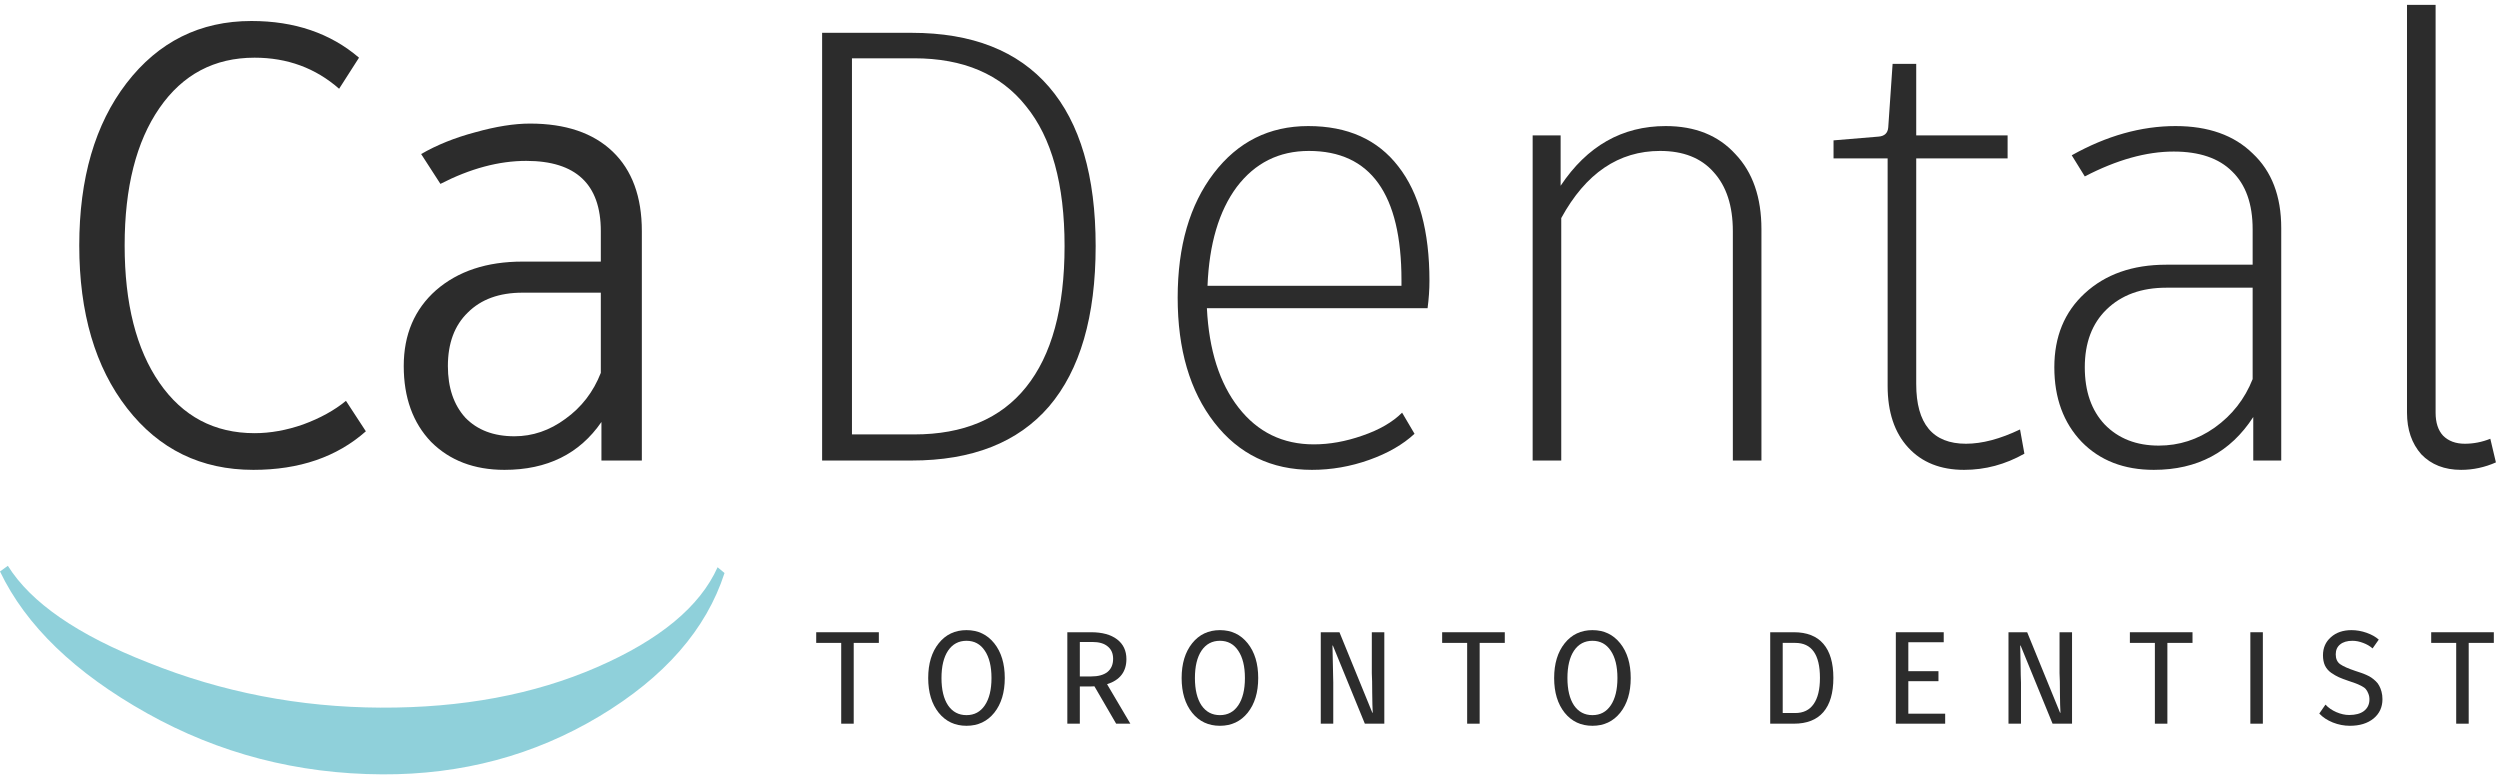<svg width="190" height="59" viewBox="0 0 190 59" fill="none" xmlns="http://www.w3.org/2000/svg">
<path d="M28.94 53.78C35.116 53.809 40.593 52.786 45.367 50.708C50.143 48.631 53.198 46.098 54.537 43.111L55.064 43.549C53.676 47.839 50.503 51.469 45.548 54.44C40.592 57.409 35.092 58.88 29.047 58.851C22.604 58.821 16.646 57.271 11.167 54.203C5.688 51.134 1.966 47.543 0 43.431L0.597 43C2.35 45.808 5.912 48.264 11.284 50.365C16.877 52.612 22.761 53.752 28.939 53.781" fill="#8FD0DA"/>
<path d="M26.293 30.464L27.805 32.779C25.6 34.732 22.75 35.709 19.253 35.709C15.284 35.709 12.087 34.15 9.662 31.031C7.237 27.913 6.024 23.787 6.024 18.652C6.024 13.55 7.221 9.439 9.615 6.321C12.04 3.171 15.206 1.596 19.111 1.596C22.387 1.596 25.112 2.525 27.285 4.384L25.773 6.746C23.978 5.171 21.836 4.384 19.348 4.384C16.292 4.384 13.883 5.659 12.119 8.211C10.355 10.762 9.473 14.243 9.473 18.652C9.473 23.062 10.355 26.543 12.119 29.094C13.883 31.645 16.292 32.921 19.348 32.921C20.545 32.921 21.773 32.701 23.033 32.26C24.324 31.787 25.411 31.189 26.293 30.464Z" fill="#2C2C2C"/>
<path d="M40.276 9.392C42.985 9.392 45.079 10.101 46.56 11.518C48.04 12.935 48.78 14.951 48.78 17.566V35H45.709V32.071C44.04 34.496 41.583 35.709 38.339 35.709C36.039 35.709 34.181 35 32.763 33.583C31.377 32.134 30.684 30.212 30.684 27.818C30.684 25.424 31.503 23.503 33.141 22.054C34.811 20.605 37 19.881 39.709 19.881H45.662V17.566C45.662 14.006 43.772 12.227 39.992 12.227C37.913 12.227 35.74 12.809 33.472 13.975L32.007 11.707C33.204 11.014 34.575 10.463 36.118 10.053C37.693 9.612 39.079 9.392 40.276 9.392ZM45.662 28.338V22.243H39.709C37.945 22.243 36.559 22.747 35.551 23.755C34.543 24.732 34.039 26.086 34.039 27.818C34.039 29.456 34.48 30.764 35.362 31.74C36.275 32.685 37.52 33.157 39.094 33.157C40.48 33.157 41.772 32.716 42.969 31.834C44.197 30.953 45.095 29.787 45.662 28.338Z" fill="#2C2C2C"/>
<path d="M69.284 35H62.481V2.494H69.284C73.883 2.494 77.364 3.864 79.726 6.604C82.088 9.345 83.27 13.376 83.27 18.7C83.27 24.054 82.088 28.118 79.726 30.89C77.364 33.63 73.883 35 69.284 35ZM69.473 33.016C73.222 33.016 76.056 31.819 77.978 29.425C79.931 26.999 80.907 23.424 80.907 18.7C80.907 14.006 79.931 10.463 77.978 8.069C76.056 5.644 73.222 4.431 69.473 4.431H64.749V33.016H69.473Z" fill="#2C2C2C"/>
<path d="M99.425 9.581C102.417 9.581 104.701 10.604 106.276 12.652C107.851 14.668 108.638 17.566 108.638 21.346C108.638 22.007 108.591 22.7 108.496 23.424H91.724C91.881 26.606 92.684 29.126 94.133 30.984C95.582 32.842 97.488 33.772 99.85 33.772C101.047 33.772 102.276 33.551 103.535 33.11C104.827 32.669 105.835 32.086 106.559 31.362L107.504 32.968C106.622 33.787 105.473 34.449 104.055 34.953C102.638 35.457 101.189 35.709 99.709 35.709C96.622 35.709 94.149 34.512 92.291 32.118C90.432 29.724 89.503 26.558 89.503 22.621C89.503 18.715 90.416 15.566 92.243 13.172C94.07 10.778 96.464 9.581 99.425 9.581ZM91.771 21.723H106.512V21.298C106.512 14.747 104.165 11.471 99.472 11.471C97.204 11.471 95.377 12.384 93.992 14.211C92.637 16.038 91.897 18.542 91.771 21.723Z" fill="#2C2C2C"/>
<path d="M126.593 9.581C128.829 9.581 130.593 10.29 131.885 11.707C133.208 13.093 133.869 14.998 133.869 17.424V35H131.696V17.566C131.696 15.644 131.208 14.148 130.231 13.077C129.286 12.006 127.932 11.471 126.168 11.471C123.018 11.471 120.514 13.172 118.655 16.573V35H116.482V10.29H118.608V14.117C120.624 11.093 123.286 9.581 126.593 9.581Z" fill="#2C2C2C"/>
<path d="M149.271 35.709C147.476 35.709 146.058 35.142 145.019 34.008C143.979 32.874 143.46 31.315 143.46 29.33V12.038H139.349V10.668L142.751 10.384C143.223 10.352 143.475 10.116 143.507 9.675L143.838 4.856H145.633V10.29H152.578V12.038H145.633V29.189C145.633 32.212 146.893 33.724 149.413 33.724C150.641 33.724 152.011 33.362 153.523 32.638L153.854 34.48C152.405 35.299 150.878 35.709 149.271 35.709Z" fill="#2C2C2C"/>
<path d="M165.342 9.581C167.831 9.581 169.784 10.274 171.201 11.66C172.65 13.014 173.374 14.904 173.374 17.329V35H171.248V31.693C169.516 34.37 166.996 35.709 163.689 35.709C161.421 35.709 159.594 35 158.208 33.583C156.822 32.134 156.129 30.244 156.129 27.913C156.129 25.582 156.901 23.708 158.444 22.29C160.019 20.841 162.082 20.117 164.634 20.117H171.201V17.424C171.201 15.502 170.681 14.038 169.642 13.03C168.634 12.022 167.153 11.518 165.201 11.518C163.122 11.518 160.87 12.148 158.444 13.408L157.452 11.802C160.098 10.321 162.728 9.581 165.342 9.581ZM171.201 28.811V21.865H164.634C162.744 21.865 161.232 22.416 160.098 23.519C158.995 24.59 158.444 26.055 158.444 27.913C158.444 29.74 158.948 31.189 159.956 32.26C160.996 33.331 162.366 33.866 164.067 33.866C165.61 33.866 167.027 33.409 168.319 32.496C169.642 31.551 170.603 30.323 171.201 28.811Z" fill="#2C2C2C"/>
<path d="M189.264 33.346L189.689 35.142C188.838 35.52 187.956 35.709 187.043 35.709C185.783 35.709 184.775 35.315 184.019 34.528C183.295 33.709 182.932 32.653 182.932 31.362V0.368H185.106V31.362C185.106 32.118 185.295 32.701 185.673 33.11C186.082 33.52 186.633 33.724 187.326 33.724C187.988 33.724 188.634 33.598 189.264 33.346Z" fill="#2C2C2C"/>
<path d="M63.932 55V48.86H62.032V48.05H66.792V48.86H64.882V55H63.932Z" fill="#2C2C2C"/>
<path d="M71.343 48.89C71.876 48.223 72.58 47.89 73.453 47.89C74.326 47.89 75.03 48.223 75.563 48.89C76.096 49.557 76.363 50.437 76.363 51.53C76.363 52.623 76.096 53.503 75.563 54.17C75.03 54.83 74.326 55.16 73.453 55.16C72.58 55.16 71.876 54.83 71.343 54.17C70.81 53.503 70.543 52.623 70.543 51.53C70.543 50.437 70.81 49.557 71.343 48.89ZM72.053 53.61C72.393 54.103 72.86 54.35 73.453 54.35C74.046 54.35 74.51 54.103 74.843 53.61C75.183 53.11 75.353 52.417 75.353 51.53C75.353 50.643 75.183 49.95 74.843 49.45C74.51 48.95 74.046 48.7 73.453 48.7C72.86 48.7 72.393 48.95 72.053 49.45C71.72 49.95 71.553 50.643 71.553 51.53C71.553 52.417 71.72 53.11 72.053 53.61Z" fill="#2C2C2C"/>
<path d="M85.907 55H84.827L83.177 52.16C83.124 52.167 83.037 52.17 82.917 52.17H82.067V55H81.117V48.05H82.917C83.763 48.05 84.424 48.23 84.897 48.59C85.37 48.95 85.607 49.45 85.607 50.09C85.607 51.05 85.117 51.687 84.137 52L85.907 55ZM82.067 51.41H82.917C83.463 51.41 83.88 51.297 84.167 51.07C84.454 50.837 84.597 50.503 84.597 50.07C84.597 49.663 84.46 49.35 84.187 49.13C83.92 48.903 83.53 48.79 83.017 48.79H82.067V51.41Z" fill="#2C2C2C"/>
<path d="M90.604 48.89C91.138 48.223 91.841 47.89 92.714 47.89C93.588 47.89 94.291 48.223 94.824 48.89C95.358 49.557 95.624 50.437 95.624 51.53C95.624 52.623 95.358 53.503 94.824 54.17C94.291 54.83 93.588 55.16 92.714 55.16C91.841 55.16 91.138 54.83 90.604 54.17C90.071 53.503 89.804 52.623 89.804 51.53C89.804 50.437 90.071 49.557 90.604 48.89ZM91.314 53.61C91.654 54.103 92.121 54.35 92.714 54.35C93.308 54.35 93.771 54.103 94.104 53.61C94.444 53.11 94.614 52.417 94.614 51.53C94.614 50.643 94.444 49.95 94.104 49.45C93.771 48.95 93.308 48.7 92.714 48.7C92.121 48.7 91.654 48.95 91.314 49.45C90.981 49.95 90.814 50.643 90.814 51.53C90.814 52.417 90.981 53.11 91.314 53.61Z" fill="#2C2C2C"/>
<path d="M100.378 55V48.05H101.798L104.298 54.17H104.328C104.308 53.85 104.295 53.35 104.288 52.67C104.288 51.99 104.278 51.49 104.258 51.17V48.05H105.208V55H103.728L101.298 49.06H101.268C101.281 49.367 101.291 49.837 101.298 50.47C101.305 51.103 101.315 51.573 101.328 51.88V55H100.378Z" fill="#2C2C2C"/>
<path d="M111.504 55V48.86H109.604V48.05H114.364V48.86H112.454V55H111.504Z" fill="#2C2C2C"/>
<path d="M118.915 48.89C119.449 48.223 120.152 47.89 121.025 47.89C121.899 47.89 122.602 48.223 123.135 48.89C123.669 49.557 123.935 50.437 123.935 51.53C123.935 52.623 123.669 53.503 123.135 54.17C122.602 54.83 121.899 55.16 121.025 55.16C120.152 55.16 119.449 54.83 118.915 54.17C118.382 53.503 118.115 52.623 118.115 51.53C118.115 50.437 118.382 49.557 118.915 48.89ZM119.625 53.61C119.965 54.103 120.432 54.35 121.025 54.35C121.619 54.35 122.082 54.103 122.415 53.61C122.755 53.11 122.925 52.417 122.925 51.53C122.925 50.643 122.755 49.95 122.415 49.45C122.082 48.95 121.619 48.7 121.025 48.7C120.432 48.7 119.965 48.95 119.625 49.45C119.292 49.95 119.125 50.643 119.125 51.53C119.125 52.417 119.292 53.11 119.625 53.61Z" fill="#2C2C2C"/>
<path d="M136.336 55H134.536V48.05H136.336C137.322 48.05 138.069 48.343 138.576 48.93C139.082 49.517 139.336 50.38 139.336 51.52C139.336 52.667 139.082 53.533 138.576 54.12C138.069 54.707 137.322 55 136.336 55ZM136.436 54.19C137.056 54.19 137.522 53.963 137.836 53.51C138.156 53.057 138.316 52.393 138.316 51.52C138.316 49.747 137.689 48.86 136.436 48.86H135.486V54.19H136.436Z" fill="#2C2C2C"/>
<path d="M144.083 55V48.05H147.723V48.81H145.033V51.01H147.323V51.77H145.033V54.24H147.833V55H144.083Z" fill="#2C2C2C"/>
<path d="M152.645 55V48.05H154.065L156.565 54.17H156.595C156.575 53.85 156.561 53.35 156.555 52.67C156.555 51.99 156.545 51.49 156.525 51.17V48.05H157.475V55H155.995L153.565 49.06H153.535C153.548 49.367 153.558 49.837 153.565 50.47C153.571 51.103 153.581 51.573 153.595 51.88V55H152.645Z" fill="#2C2C2C"/>
<path d="M163.771 55V48.86H161.871V48.05H166.631V48.86H164.721V55H163.771Z" fill="#2C2C2C"/>
<path d="M171.977 48.05V55H171.027V48.05H171.977Z" fill="#2C2C2C"/>
<path d="M178.586 55.16C178.153 55.16 177.723 55.077 177.296 54.91C176.87 54.737 176.526 54.51 176.266 54.23L176.736 53.55C176.95 53.783 177.223 53.973 177.556 54.12C177.896 54.267 178.223 54.34 178.536 54.34C179.016 54.34 179.39 54.24 179.656 54.04C179.923 53.833 180.063 53.557 180.076 53.21C180.083 53.023 180.056 52.86 179.996 52.72C179.943 52.58 179.88 52.467 179.806 52.38C179.74 52.293 179.62 52.207 179.446 52.12C179.273 52.033 179.13 51.97 179.016 51.93C178.91 51.89 178.726 51.827 178.466 51.74C178.173 51.64 177.936 51.55 177.756 51.47C177.576 51.39 177.38 51.277 177.166 51.13C176.96 50.983 176.803 50.8 176.696 50.58C176.596 50.36 176.546 50.1 176.546 49.8C176.546 49.24 176.746 48.783 177.146 48.43C177.546 48.07 178.07 47.89 178.716 47.89C179.096 47.89 179.476 47.957 179.856 48.09C180.236 48.223 180.546 48.397 180.786 48.61L180.316 49.28C180.123 49.107 179.883 48.967 179.596 48.86C179.316 48.753 179.046 48.7 178.786 48.7C178.386 48.7 178.073 48.793 177.846 48.98C177.626 49.16 177.516 49.41 177.516 49.73C177.516 50.07 177.63 50.32 177.856 50.48C178.083 50.64 178.466 50.81 179.006 50.99C179.186 51.05 179.326 51.097 179.426 51.13C179.533 51.163 179.669 51.217 179.836 51.29C180.003 51.363 180.133 51.433 180.226 51.5C180.326 51.567 180.436 51.657 180.556 51.77C180.676 51.883 180.766 52.003 180.826 52.13C180.893 52.25 180.95 52.397 180.996 52.57C181.043 52.743 181.066 52.933 181.066 53.14C181.066 53.747 180.84 54.237 180.386 54.61C179.933 54.977 179.333 55.16 178.586 55.16Z" fill="#2C2C2C"/>
<path d="M186.671 55V48.86H184.771V48.05H189.531V48.86H187.621V55H186.671Z" fill="#2C2C2C"/>
</svg>
